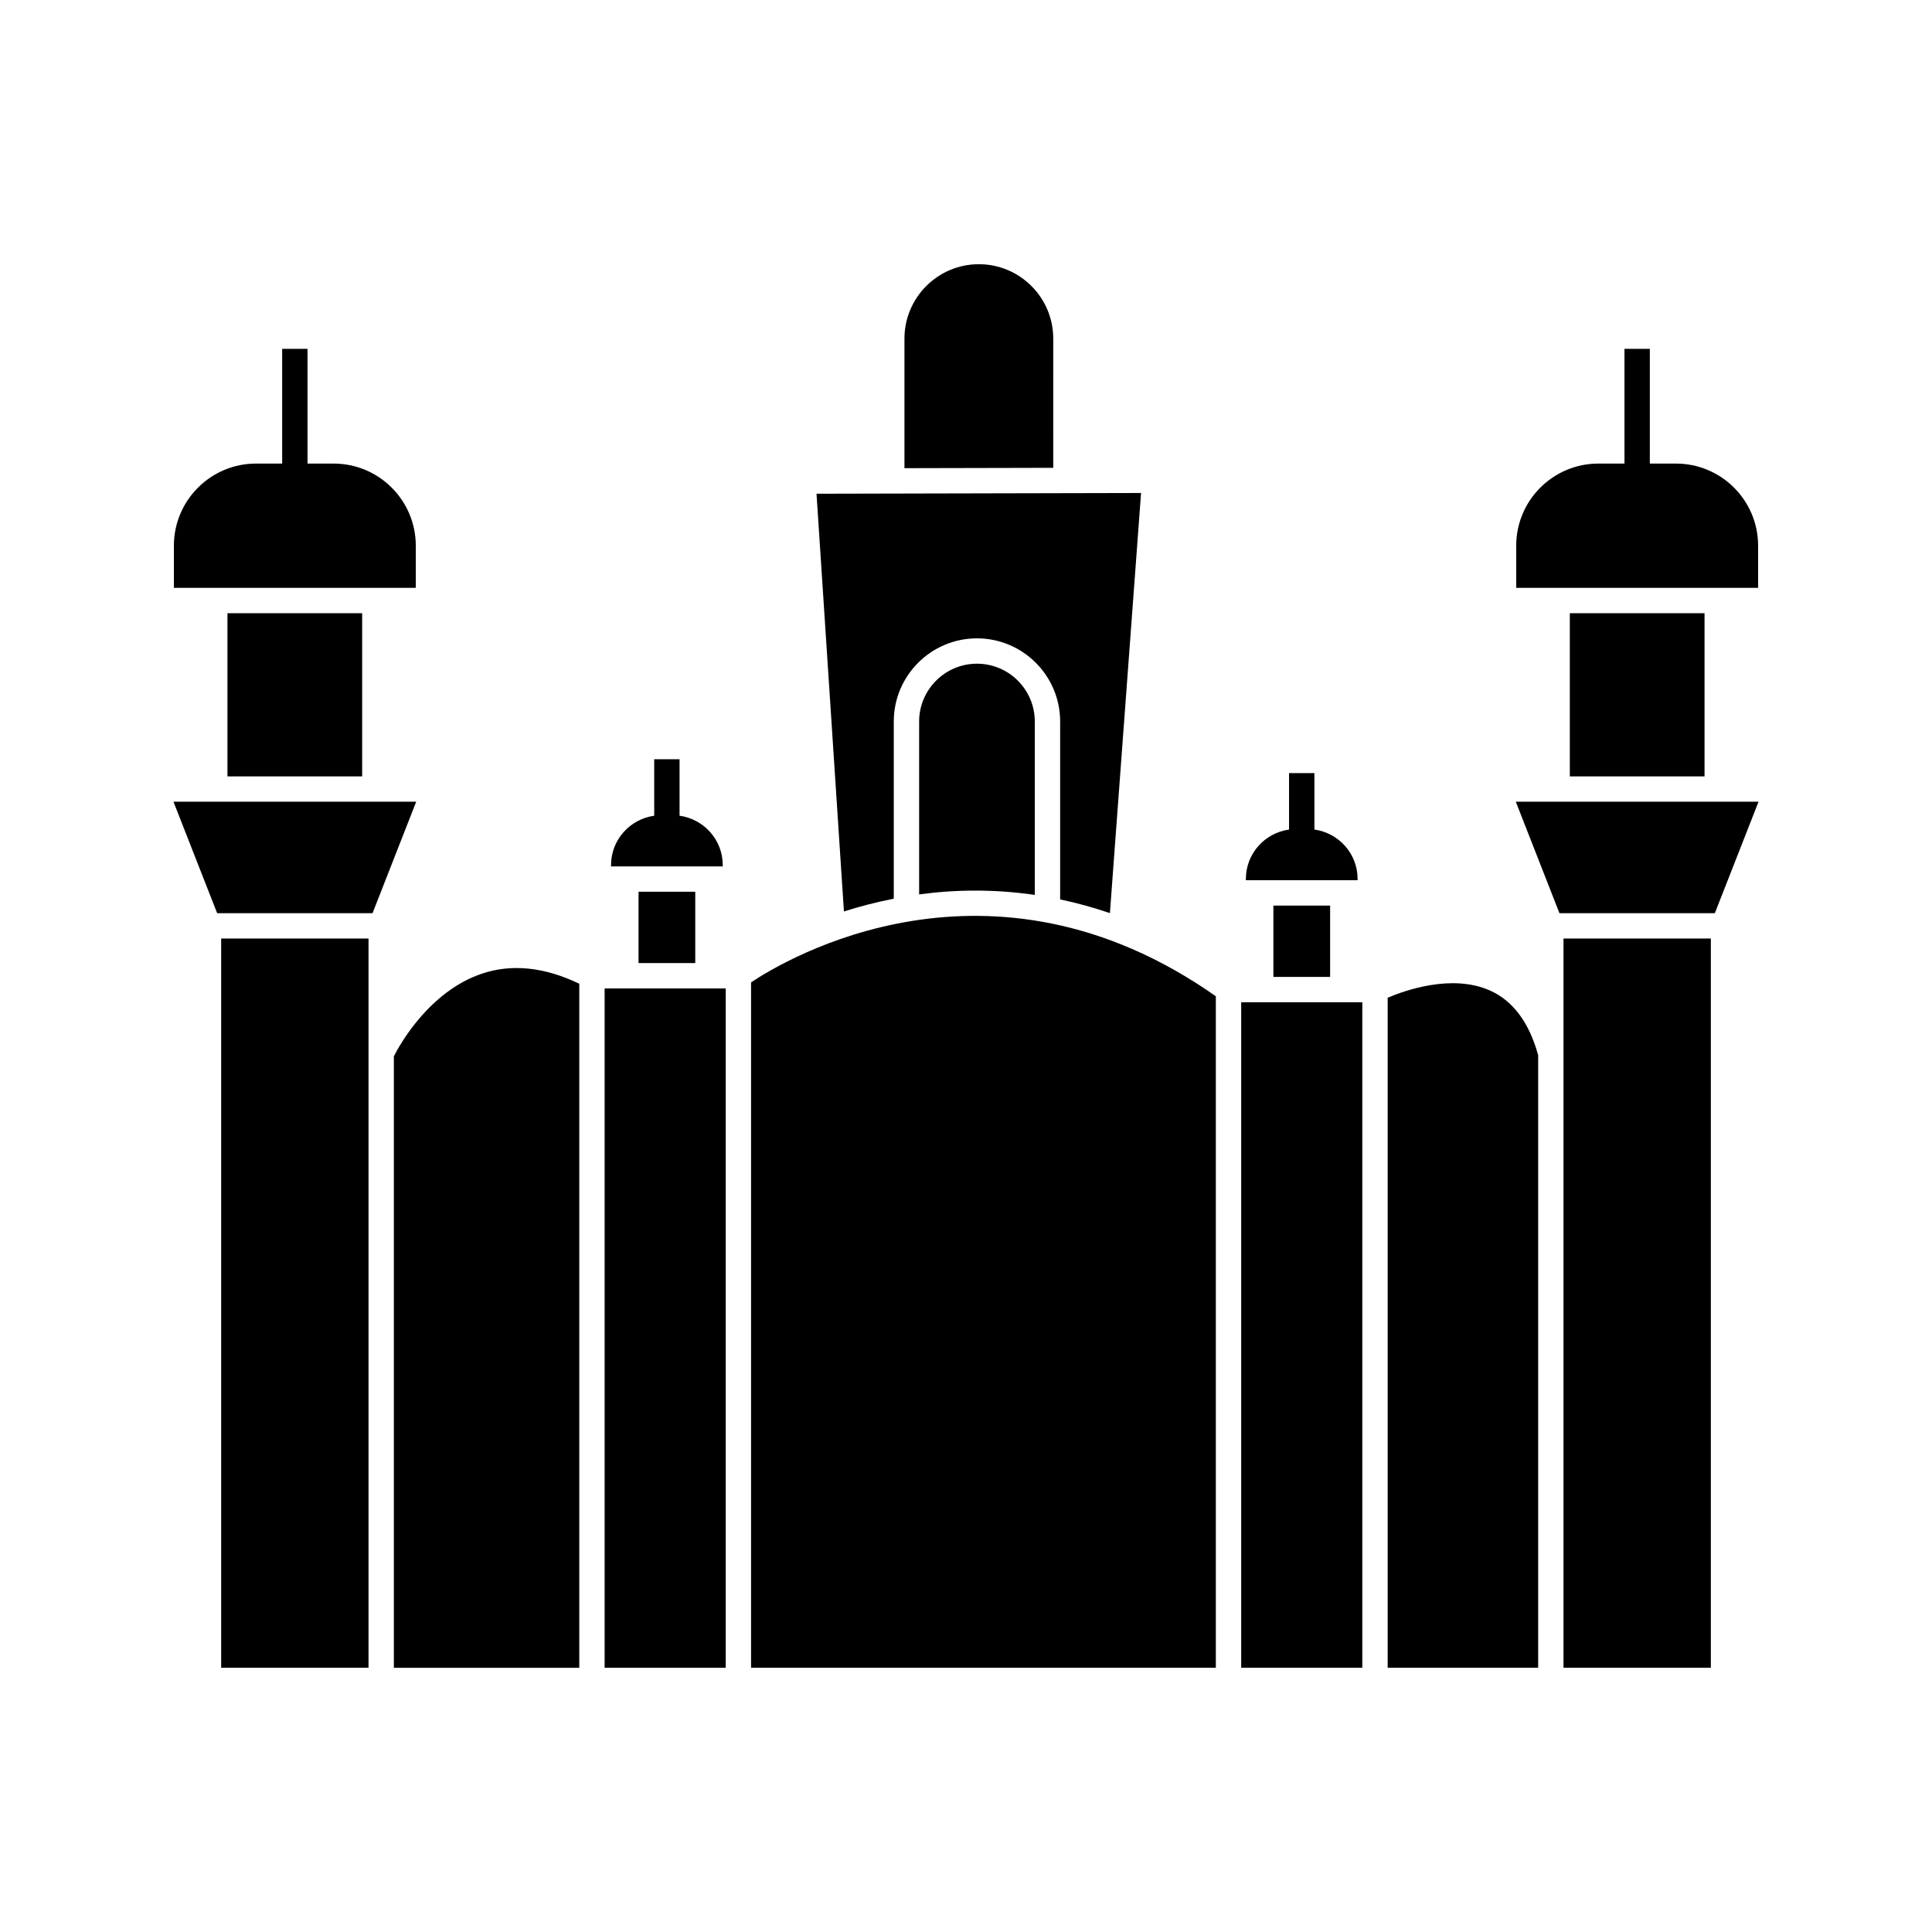 <?xml version="1.0" encoding="UTF-8"?>
<!-- Uploaded to: ICON Repo, www.svgrepo.com, Generator: ICON Repo Mixer Tools -->
<svg fill="#000000" width="800px" height="800px" version="1.1" viewBox="144 144 512 512" xmlns="http://www.w3.org/2000/svg">
 <g>
  <path d="m313.22 380.32h15.031v18.902h-15.031z"/>
  <path d="m334.97 373.61h0.566v-0.344c0-6.695-4.996-12.188-11.445-13.09v-14.961h-6.719v14.961c-6.445 0.902-11.441 6.394-11.441 13.09v0.344z"/>
  <path d="m306.5 405.95h-2.269v180.03h32.094v-180.03z"/>
  <path d="m380.86 382.16v-46.949c0-12.152 9.891-22.043 22.047-22.043 12.152 0 22.043 9.891 22.043 22.043v47.145c4.316 0.906 8.715 2.098 13.188 3.633l8.254-111.34-86.008 0.195 7.266 110.7c4.074-1.293 8.492-2.457 13.211-3.383z"/>
  <path d="m246.7 356.46h-56.73l11.574 29.539h41.184l11.57-29.539z"/>
  <path d="m246.7 299.79h7.488v-11.176c0-12-9.762-21.762-21.762-21.762h-6.93v-30.41h-6.719v30.41h-6.934c-12 0-21.762 9.762-21.762 21.762v11.176z"/>
  <path d="m204.28 306.51h35.695v43.242h-35.695z"/>
  <path d="m271.59 402.07c-13.875 4.731-21.668 18.812-23.211 21.852v162.06h49.137v-181.28c-9.234-4.434-17.953-5.356-25.926-2.633z"/>
  <path d="m202.61 392.72h39.051v193.25h-39.051z"/>
  <path d="m387.58 335.21v45.82c9.348-1.273 19.668-1.465 30.652 0.129v-45.949c0-8.449-6.875-15.324-15.324-15.324-8.453 0-15.328 6.875-15.328 15.324z"/>
  <path d="m423.12 233.73c0-10.871-8.848-19.711-19.715-19.711-10.871 0-19.715 8.844-19.715 19.711v34.34l39.434-0.09z"/>
  <path d="m560.02 306.51h35.699v43.242h-35.699z"/>
  <path d="m558.34 392.72h39.051v193.25h-39.051z"/>
  <path d="m602.43 299.79h7.488v-11.176c0-12-9.762-21.762-21.762-21.762h-6.934v-30.41h-6.719v30.41h-6.93c-12 0-21.762 9.762-21.762 21.762v11.176z"/>
  <path d="m343.04 404.34v181.63h123.17v-177.95c-60.027-42.211-114.17-9.699-123.17-3.684z"/>
  <path d="m602.43 356.46h-56.73l11.57 29.539h41.184l11.578-29.539z"/>
  <path d="m503.21 377.27h0.566v-0.344c0-6.695-4.996-12.188-11.445-13.09v-14.961h-6.719v14.961c-6.445 0.902-11.441 6.394-11.441 13.09v0.344z"/>
  <path d="m481.46 383.99h15.035v18.902h-15.035z"/>
  <path d="m538.84 406.49c-10.027-4.465-22.492-0.039-27.094 1.918v177.56h39.883v-162.34c-2.375-8.645-6.672-14.422-12.789-17.141z"/>
  <path d="m474.74 409.61h-1.809v176.36h32.094v-176.36z"/>
 </g>
</svg>